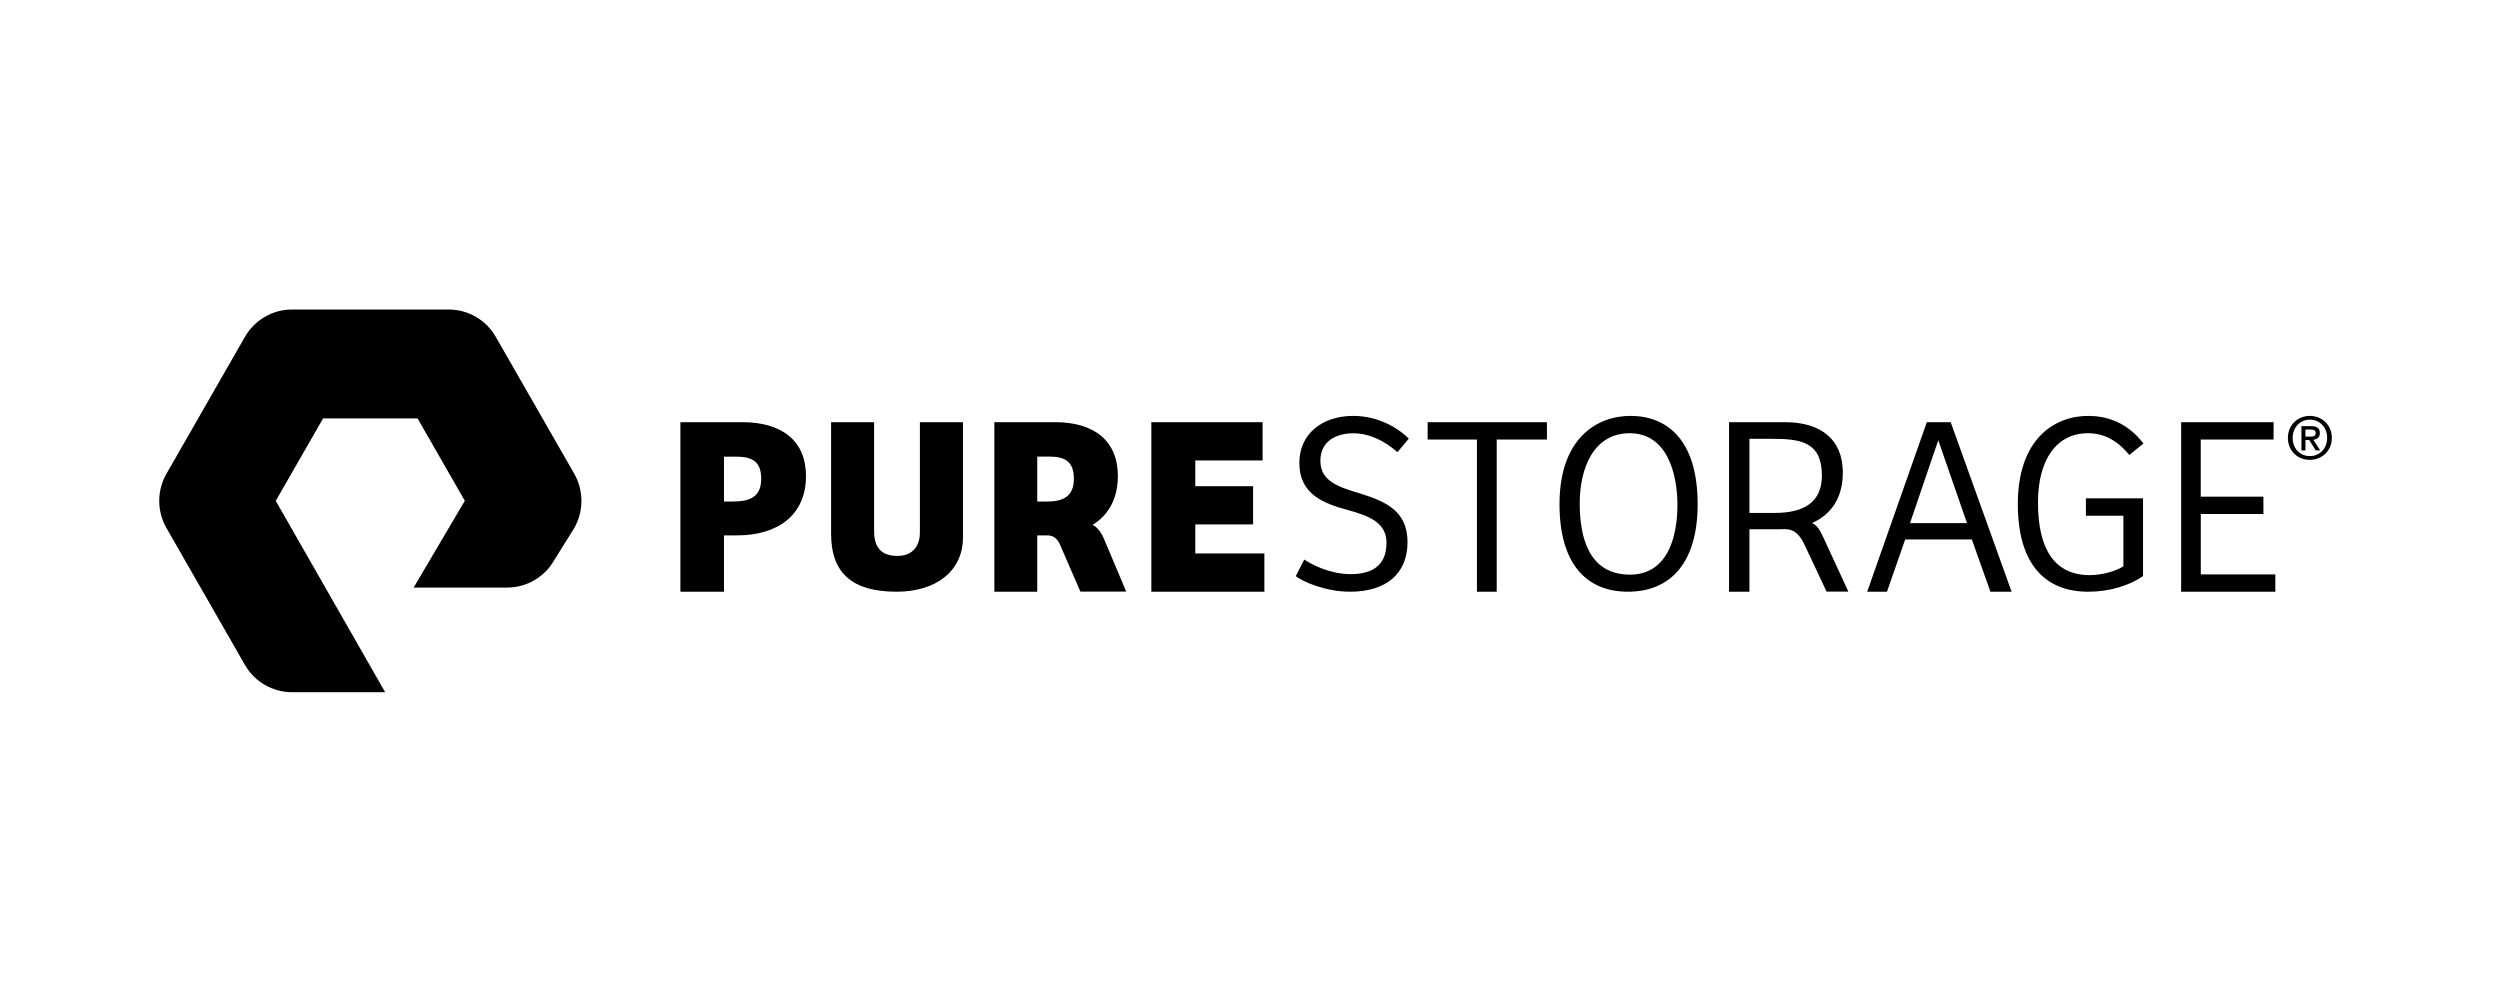<?xml version="1.0" encoding="UTF-8"?>
<svg xmlns="http://www.w3.org/2000/svg" width="210" height="84" viewBox="0 0 210 84" fill="none">
  <g clip-path="url(#clip0_4853_8962)">
    <path d="M32.352 58.143H24.514C22.895 58.143 21.386 57.268 20.579 55.859L13.986 44.361C13.173 42.947 13.173 41.196 13.986 39.788L20.579 28.289C21.391 26.876 22.9 26 24.514 26H37.7C39.325 26 40.833 26.876 41.64 28.289L48.234 39.788C49.041 41.196 49.041 42.953 48.234 44.361L46.525 47.104C45.733 48.475 44.225 49.356 42.606 49.356H34.746L39.045 42.066L35.074 35.146H27.14L23.163 42.072L32.352 58.143Z" fill="black"></path>
    <path d="M61.637 42.124C63.045 42.124 63.942 41.692 63.942 40.215C63.942 38.764 63.172 38.358 61.832 38.358H60.814V42.13H61.642L61.637 42.124ZM60.819 49.704H57.153V35.462H62.343C65.682 35.462 67.703 37.024 67.703 39.983C67.703 43.306 65.297 44.973 61.901 44.973H60.814V49.704H60.819ZM73.425 35.462V44.614C73.425 46.212 74.248 46.697 75.403 46.697C76.495 46.697 77.271 46.043 77.271 44.719V35.462H80.889V45.141C80.889 47.979 78.621 49.704 75.319 49.704C71.68 49.704 69.812 48.227 69.812 44.825V35.462H73.425ZM87.129 42.124V38.353H88.131C89.45 38.353 90.204 38.759 90.204 40.215C90.204 41.692 89.323 42.13 87.936 42.13H87.129V42.124ZM92.699 45.194C92.488 44.682 92.156 44.276 91.781 44.087C93.1 43.274 93.901 41.908 93.901 39.983C93.901 37.029 91.913 35.462 88.627 35.462H83.526V49.704H87.129V44.973H88.052C88.537 45.004 88.843 45.279 89.054 45.78L90.752 49.693H94.603L92.704 45.194H92.699ZM96.713 35.462H106.059V38.68H100.405V40.843H105.258V44.05H100.405V46.492H106.207V49.704H96.713V35.462ZM109.556 47.003C110.221 47.452 111.751 48.227 113.46 48.227C114.894 48.227 116.466 47.773 116.466 45.59C116.466 43.876 114.958 43.322 113.238 42.847C111.17 42.288 109.145 41.518 109.145 38.88C109.145 36.507 110.991 34.935 113.681 34.935C115.633 34.935 117.321 35.832 118.339 36.844L117.389 37.978C116.271 37.013 115.016 36.396 113.665 36.396C112.463 36.396 110.912 36.908 110.912 38.706C110.912 40.394 112.373 40.895 114.235 41.449C116.208 42.072 118.233 42.821 118.233 45.521C118.233 48.211 116.424 49.704 113.407 49.704C111.339 49.704 109.425 48.86 108.844 48.396L109.556 47.003ZM129.943 35.462V36.918H125.723V49.704H124.062V36.918H119.921V35.462H129.943ZM136.916 48.269C139.959 48.269 140.903 45.331 140.903 42.414C140.903 39.883 140.086 36.391 136.895 36.391C133.835 36.391 132.696 39.371 132.696 42.288C132.696 45.115 133.45 48.269 136.916 48.269ZM136.747 49.704C133.16 49.704 130.998 47.241 130.998 42.351C130.998 36.844 134.11 34.935 136.958 34.935C139.98 34.935 142.602 36.887 142.602 42.351C142.602 47.257 140.334 49.704 136.747 49.704ZM149.126 43.084H146.953V36.86H148.852C151.3 36.86 153.04 37.135 153.04 39.962C153.04 42.251 151.426 43.084 149.121 43.084H149.126ZM153.204 45.236C152.877 44.519 152.666 44.155 152.212 43.934C153.805 43.232 154.797 41.834 154.797 39.703C154.797 36.918 152.972 35.462 149.933 35.462H145.239V49.704H146.953V44.456H149.432C149.606 44.456 149.781 44.456 149.949 44.44L149.928 44.45C150.809 44.45 151.226 45.02 151.595 45.79L153.431 49.693H155.261L153.204 45.236ZM160.44 43.944H165.23L162.814 36.982L160.44 43.944ZM156.843 49.704L161.854 35.462H163.858L168.975 49.704H167.197L165.636 45.316H160.034L158.505 49.704H156.843ZM180.009 48.396C178.865 49.187 177.214 49.704 175.405 49.704C171.749 49.704 169.497 47.33 169.497 42.351C169.502 36.802 172.63 34.935 175.41 34.935C176.818 34.935 178.627 35.383 180.051 37.256L178.865 38.216C177.947 37.108 176.86 36.391 175.383 36.391C172.757 36.391 171.19 38.606 171.19 42.203C171.19 46.054 172.525 48.311 175.547 48.311C176.633 48.311 177.868 47.926 178.364 47.562V43.322H175.215V41.861H180.015V48.401L180.009 48.396ZM183.216 35.462H190.98V36.918H184.862V41.718H190.126V43.174H184.867V48.248H191.128V49.704H183.216V35.462ZM194.045 36.676C194.309 36.676 194.52 36.655 194.52 36.359C194.52 36.111 194.282 36.08 194.077 36.08H193.655V36.676H194.04H194.045ZM193.66 37.836H193.322V35.795H194.114C194.615 35.795 194.868 35.964 194.868 36.375C194.868 36.744 194.636 36.903 194.319 36.939L194.899 37.836H194.52L193.976 36.961H193.66V37.836ZM194.029 35.252C193.222 35.252 192.584 35.885 192.584 36.781C192.584 37.625 193.138 38.311 194.034 38.311C194.847 38.311 195.48 37.678 195.48 36.781C195.48 35.885 194.847 35.252 194.04 35.252H194.029ZM194.029 38.627C192.953 38.627 192.183 37.836 192.183 36.781C192.183 35.673 193.038 34.935 194.029 34.935C195.021 34.935 195.875 35.673 195.875 36.781C195.875 37.889 195.021 38.627 194.029 38.627Z" fill="black"></path>
  </g>
  <defs>
    <clipPath id="clip0_4853_8962">
      <rect width="183.049" height="32.143" fill="white" transform="translate(13 26)"></rect>
    </clipPath>
  </defs>
</svg>
